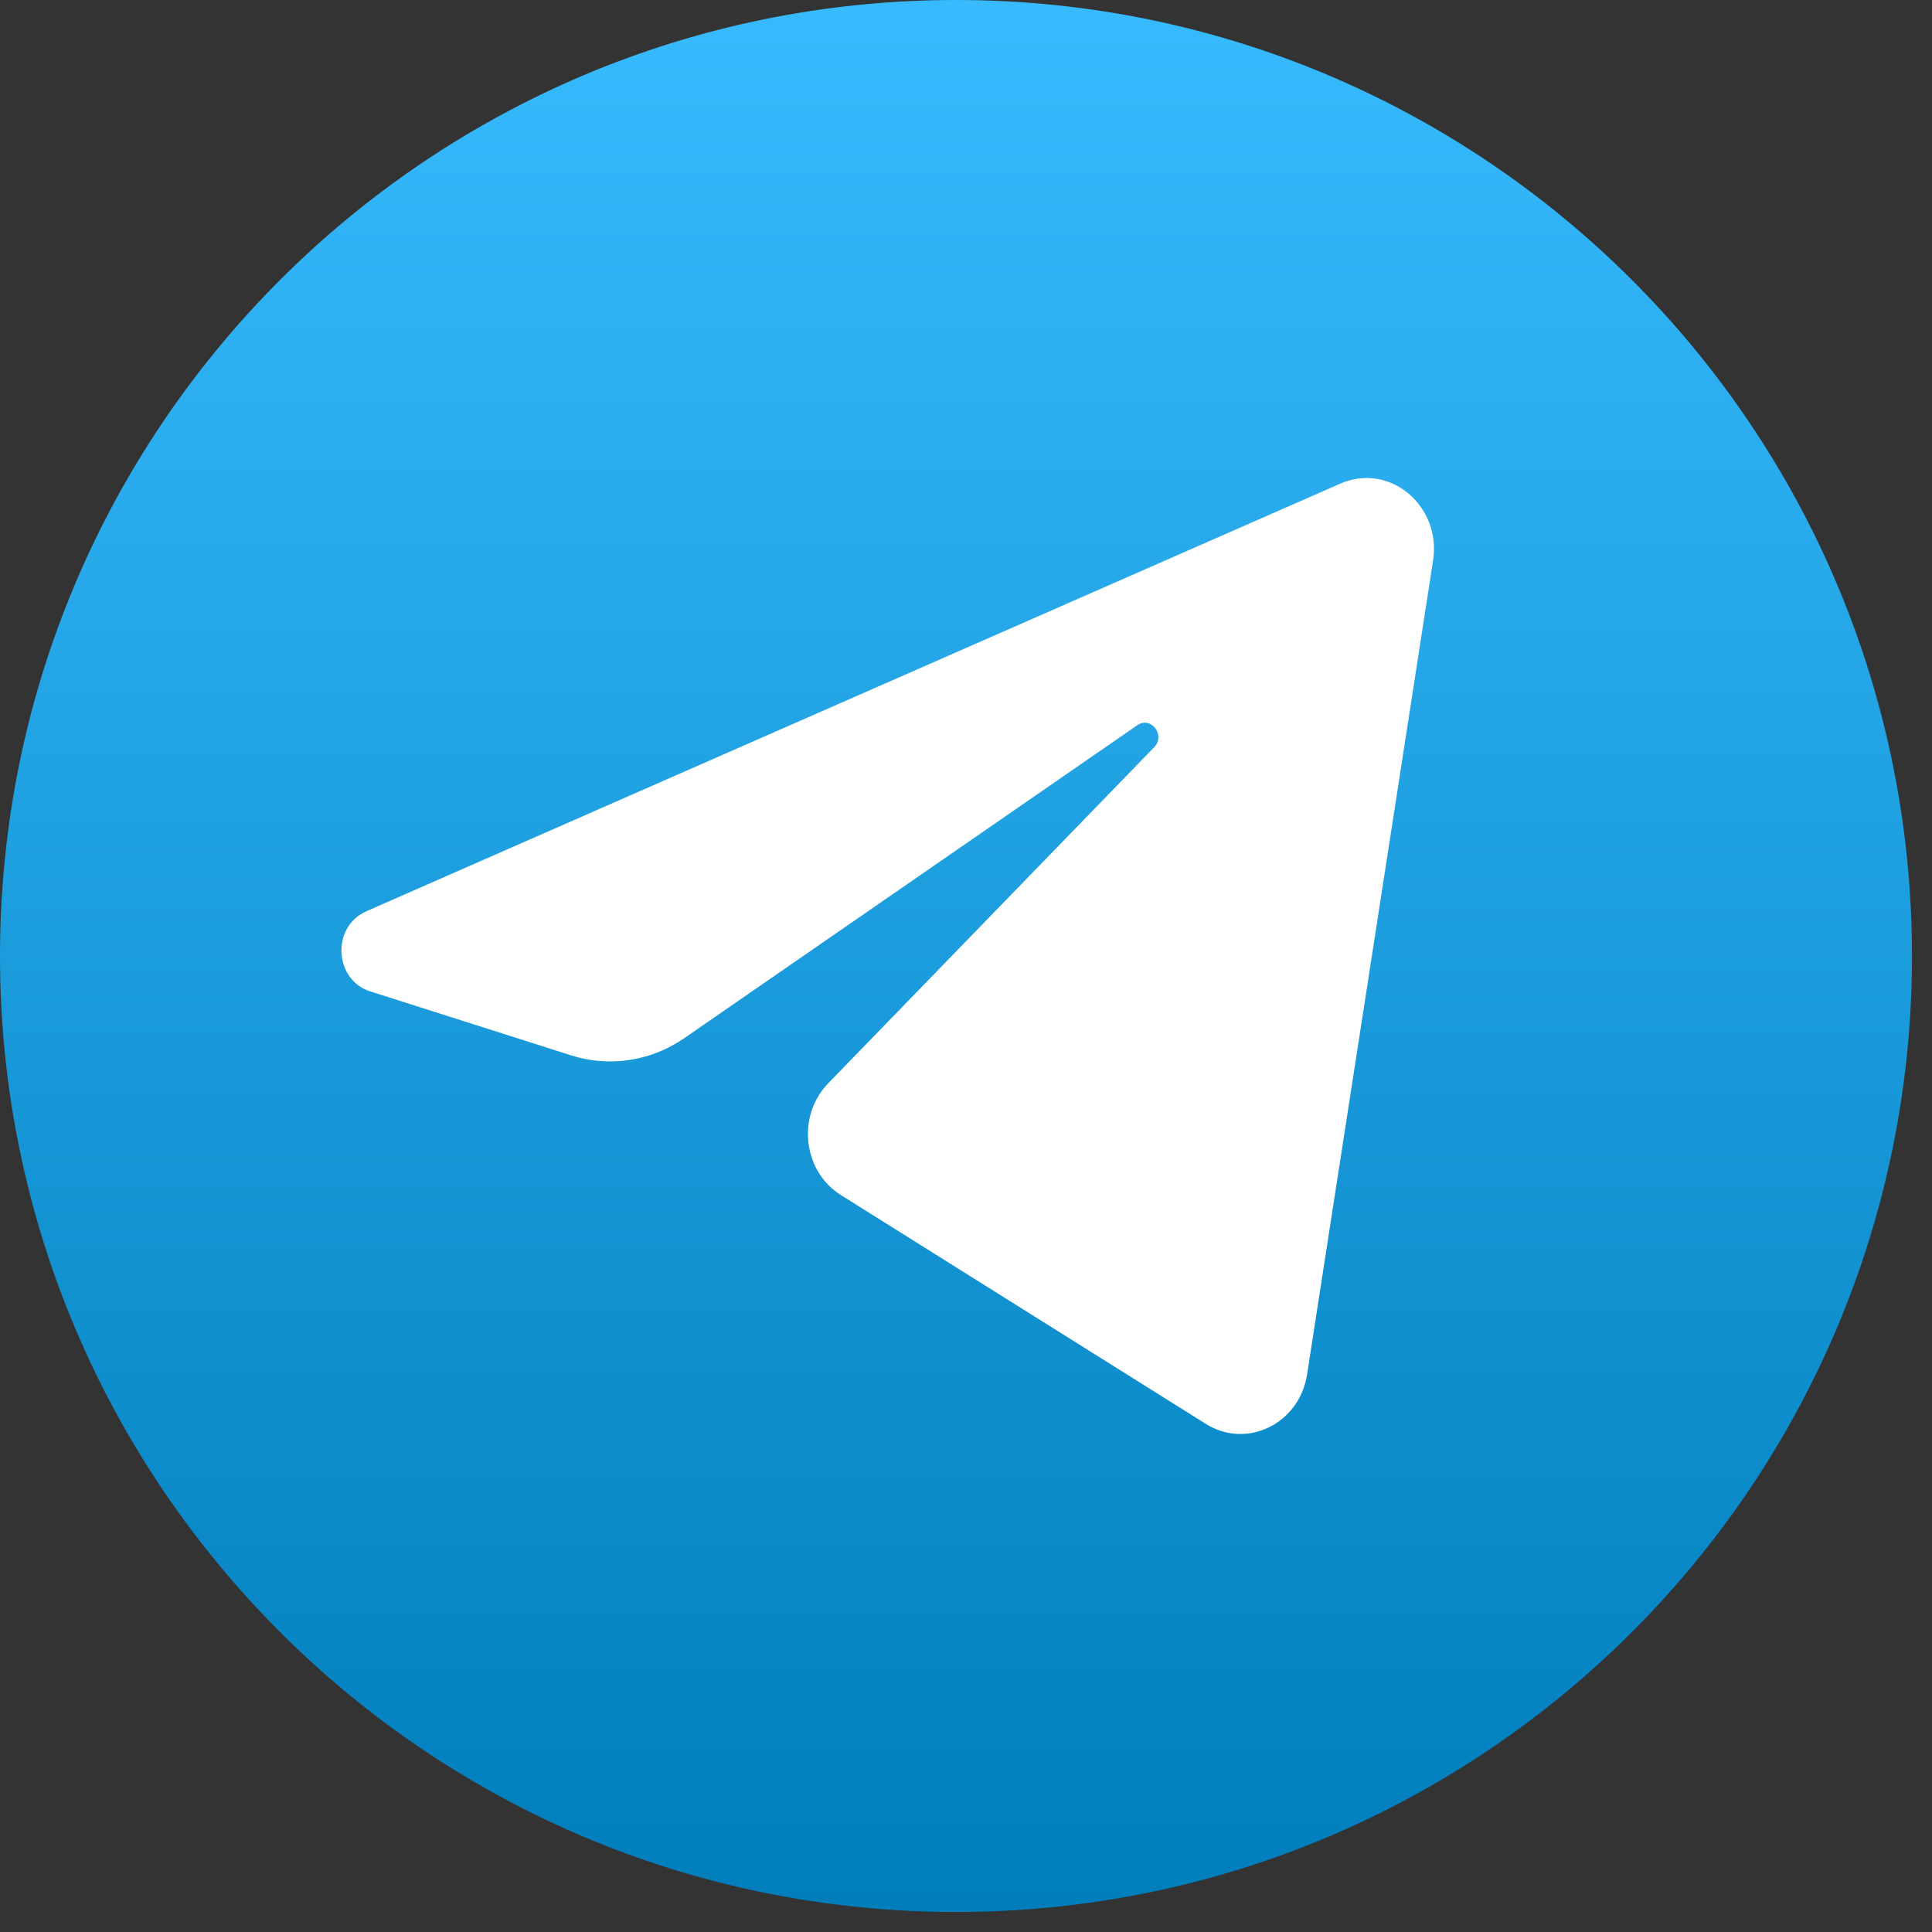<svg width="36" height="36" viewBox="0 0 36 36" fill="none" xmlns="http://www.w3.org/2000/svg">
<rect x="0" y="0" width="36" height="36" fill="#333333" stroke="none"/>
<path d="M17.814 35.627C27.652 35.627 35.627 27.652 35.627 17.814C35.627 7.975 27.652 0 17.814 0C7.975 0 0 7.975 0 17.814C0 27.652 7.975 35.627 17.814 35.627Z" fill="url(#paint0_linear_2473_546)"/>
<path d="M26.703 10.445C26.862 9.42 25.888 8.611 24.976 9.011L6.826 16.98C6.173 17.267 6.221 18.257 6.898 18.473L10.641 19.665C11.356 19.892 12.129 19.774 12.753 19.343L21.192 13.513C21.447 13.338 21.724 13.699 21.506 13.924L15.432 20.186C14.843 20.794 14.96 21.823 15.668 22.268L22.47 26.533C23.232 27.011 24.214 26.53 24.356 25.609L26.703 10.445Z" fill="white"/>
<defs>
<linearGradient id="paint0_linear_2473_546" x1="17.814" y1="0" x2="17.814" y2="35.627" gradientUnits="userSpaceOnUse">
<stop stop-color="#37BBFE"/>
<stop offset="1" stop-color="#007DBB"/>
</linearGradient>
</defs>
</svg>
